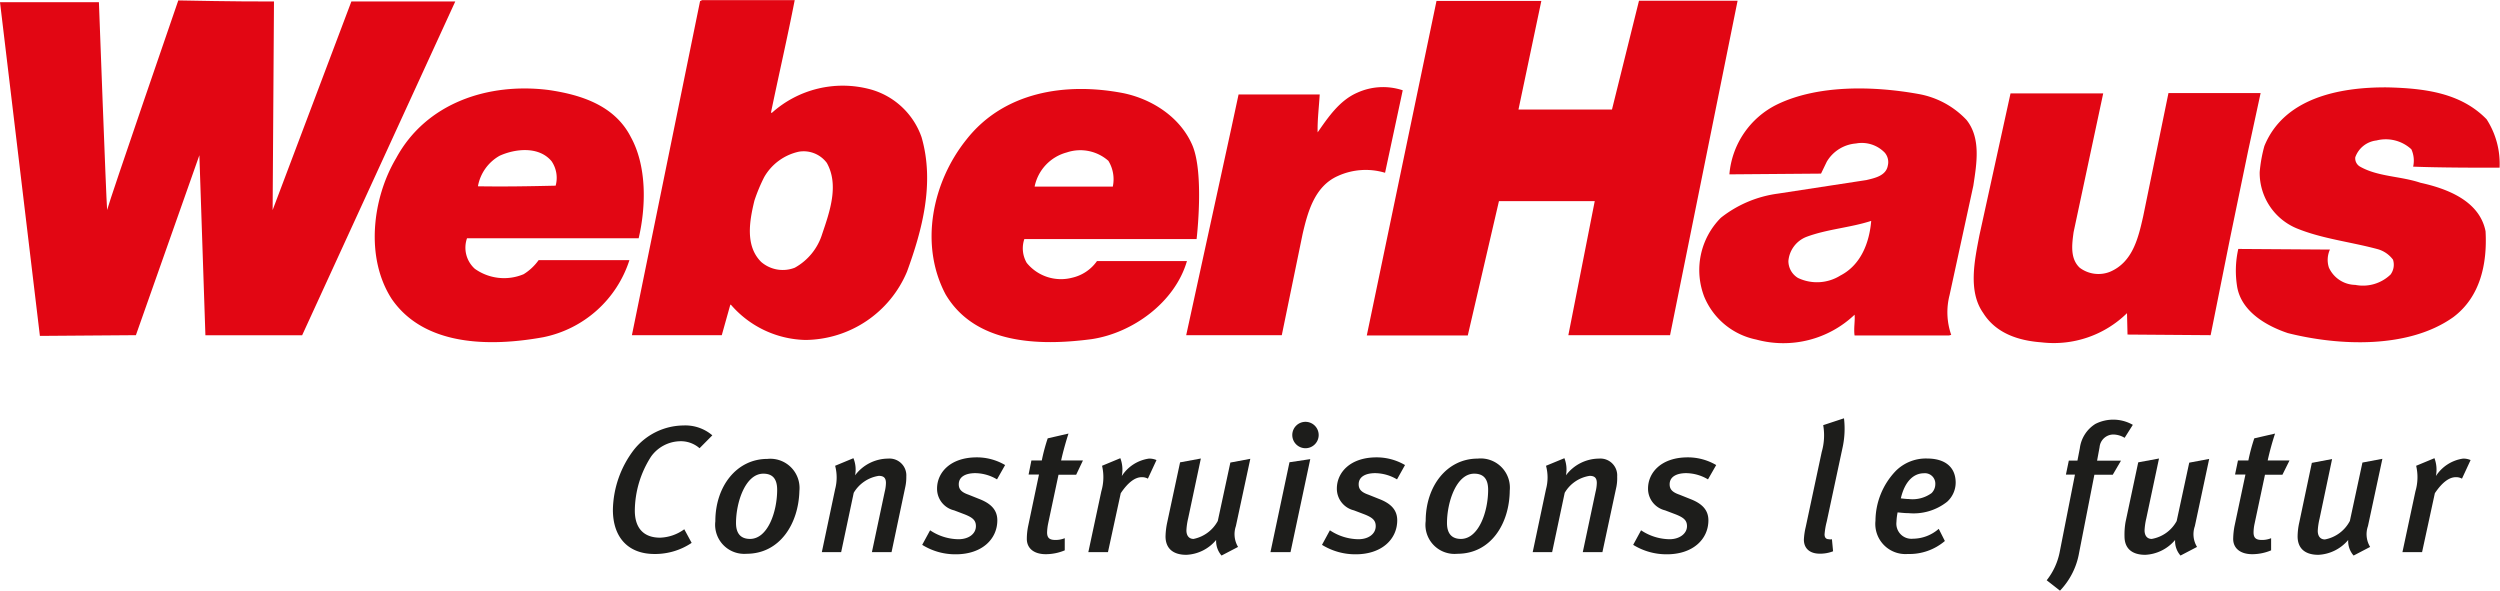 <svg id="Ebene_1" data-name="Ebene 1" xmlns="http://www.w3.org/2000/svg" viewBox="0 0 240.62 56.84">
    <defs>
        <style>
            .cls-1{fill:#e20613;}
            .cls-2{fill:#1d1d1b;}
        </style>
    </defs>
    <path class="cls-1" d="M207.16,79.12l-9.79,0s2.27-11.56,2.54-12.9l-9.22,0-3,12.93-9.63,0-.09,0,6.71-32.2h10.09l-2.2,10.45h9l2.6-10.47h9.49Z" transform="translate(-46.42 -46.86)"/>
    <path class="cls-1" d="M72.66,67.08,80.24,47h10L75.5,79.13H66.19l-.58-17.33L59.5,79.12l-9.24.07L46.42,47.07h9.52s.69,18.75.79,20C57,66,63.58,46.9,63.58,46.9s6.18.13,9.21.1Z" transform="translate(-46.42 -46.86)"/>
    <path class="cls-1" d="M285.75,58.34A7.89,7.89,0,0,1,287,63c-2.61,0-5.61,0-8.32-.1a2.64,2.64,0,0,0-.17-1.67,3.63,3.63,0,0,0-3.36-.85A2.45,2.45,0,0,0,273.11,62a.92.92,0,0,0,.43.88c1.73,1,3.92.92,5.84,1.57,2.55.56,5.69,1.73,6.27,4.67.17,3.1-.49,6.3-3.1,8.26-4.31,3.07-11,2.78-15.93,1.54-2.06-.69-4.44-2.06-4.87-4.41a9.54,9.54,0,0,1,.1-3.69l8.82.06a2.41,2.41,0,0,0-.1,1.73,2.84,2.84,0,0,0,2.54,1.67,3.83,3.83,0,0,0,3.4-1,1.59,1.59,0,0,0,.23-1.43,2.78,2.78,0,0,0-1.44-1c-2.61-.71-5.35-1-7.8-2a5.79,5.79,0,0,1-3.59-5.42,13.74,13.74,0,0,1,.45-2.51c1.86-4.58,7.12-5.69,11.86-5.65C279.78,55.36,283.27,55.79,285.75,58.34Z" transform="translate(-46.42 -46.86)"/>
    <path class="cls-1" d="M181.43,55.55l-1.7,7.94a6.47,6.47,0,0,0-4.57.32c-2.22,1-2.88,3.47-3.37,5.59l-2,9.72h-9.2l4.36-20,.68-3.17h7.81c-.07,1.21-.23,2.45-.2,3.65,1-1.43,2.09-3.07,3.82-3.82A6,6,0,0,1,181.43,55.55Z" transform="translate(-46.42 -46.86)"/>
    <path class="cls-1" d="M246,69.2c-.16,1.18-.35,2.55.59,3.43a3,3,0,0,0,2.91.39c2.22-.94,2.74-3.33,3.2-5.35l2.43-11.85H264l-1.2,5.55-1.7,8.22-.16.79-1.75,8.74-8-.06L251.14,77a10.06,10.06,0,0,1-8.23,2.81c-2.19-.16-4.38-.85-5.62-2.84-1.47-2.09-.81-5.09-.36-7.44l3-13.68h8.92Z" transform="translate(-46.42 -46.86)"/>
    <path class="cls-1" d="M130.16,55.45a10.21,10.21,0,0,0-9.47,2.29l-.06-.07c.75-3.62,1.57-7.15,2.28-10.8H114l-.2.1-6.56,32.15h8.65l.82-2.93h.06a9.76,9.76,0,0,0,7.16,3.39A10.71,10.71,0,0,0,133.72,73c1.44-3.95,2.68-8.49,1.4-12.93A7.25,7.25,0,0,0,130.16,55.45Zm-4.6,13.91a5.6,5.6,0,0,1-2.65,3.27,3.18,3.18,0,0,1-3.23-.56c-1.57-1.56-1.11-4-.65-5.9a16.21,16.21,0,0,1,.94-2.26,5.09,5.09,0,0,1,3.34-2.45A2.78,2.78,0,0,1,126,62.54C127.19,64.66,126.28,67.24,125.56,69.36Z" transform="translate(-46.42 -46.86)"/>
    <path class="cls-1" d="M236.35,64.73c.32-2.12.75-4.57-.66-6.33a8.34,8.34,0,0,0-4.6-2.49c-4.31-.78-9.67-.91-13.62,1a8.26,8.26,0,0,0-4.6,6.73H213l8.69-.07.55-1.14a3.59,3.59,0,0,1,2.81-1.76,3.07,3.07,0,0,1,2.77.88,1.39,1.39,0,0,1,.3,1.24c-.17,1-1.28,1.21-2.06,1.4l-8.55,1.31a11.23,11.23,0,0,0-5.46,2.32,7.13,7.13,0,0,0-1.6,7.6,6.9,6.9,0,0,0,5,4.12,9.94,9.94,0,0,0,9.47-2.39c.06.56-.1,1.34,0,2l9.08,0,.22-.06a6.62,6.62,0,0,1-.16-3.82Zm-12.8,8.65a4.24,4.24,0,0,1-4.08.23,1.9,1.9,0,0,1-.92-1.63,2.74,2.74,0,0,1,1.73-2.32c2-.75,4.21-.88,6.24-1.54C226.35,70.15,225.57,72.34,223.55,73.38Z" transform="translate(-46.42 -46.86)"/>
    <path class="cls-1" d="M154.51,55.82c-5.58-1.07-11.49-.1-15.08,4.48-3.27,4.08-4.54,10.09-2,14.89,2.81,4.76,8.88,5,14.07,4.31,3.92-.59,8-3.52,9.16-7.51H152a4,4,0,0,1-2.39,1.6,4.25,4.25,0,0,1-4.37-1.43,2.78,2.78,0,0,1-.23-2.29l16.58,0s.76-6.35-.42-9.06S157.26,56.38,154.51,55.82Zm-1,9H146a4.28,4.28,0,0,1,3.1-3.29,4.08,4.08,0,0,1,4,.81A3.4,3.4,0,0,1,153.52,64.84Z" transform="translate(-46.42 -46.86)"/>
    <path class="cls-1" d="M96.82,73.25a4.85,4.85,0,0,1-4.7-.52,2.73,2.73,0,0,1-.75-2.94l16.52,0c.72-3.07.79-6.93-.75-9.73-1.56-3.07-4.83-4.09-7.93-4.54-5.75-.72-11.76,1.21-14.66,6.56-2.29,3.85-3,9.57-.43,13.55,3.14,4.57,9.47,4.61,14.57,3.69A11,11,0,0,0,107,71.9H98.26A5,5,0,0,1,96.82,73.25Zm-2.31-11.4c1.5-.68,3.78-.94,5,.53a2.84,2.84,0,0,1,.39,2.35c-2.55.06-4.9.1-7.48.06A4.22,4.22,0,0,1,94.51,61.85Z" transform="translate(-46.42 -46.86)"/>
    <path class="cls-2" d="M113.75,90a2.74,2.74,0,0,0-1.94-.67,3.52,3.52,0,0,0-2.73,1.48A9.75,9.75,0,0,0,107.52,96c0,1.71.87,2.61,2.43,2.61a4.16,4.16,0,0,0,2.33-.81l.71,1.31a6.31,6.31,0,0,1-3.58,1.07c-2.54,0-4-1.61-4-4.25a9.78,9.78,0,0,1,2-5.75,6.16,6.16,0,0,1,4.79-2.37,4,4,0,0,1,2.78.95Z" transform="translate(-46.42 -46.86)"/>
    <path class="cls-2" d="M118.27,100.16a2.8,2.8,0,0,1-3-3.13c0-3.37,2.06-6,5-6a2.81,2.81,0,0,1,3.09,3.08C123.28,97.27,121.48,100.16,118.27,100.16Zm1.62-7.71c-1.73,0-2.63,2.76-2.63,4.75,0,1.06.5,1.53,1.35,1.53,1.7,0,2.61-2.6,2.61-4.73C121.22,92.83,120.67,92.45,119.89,92.45Z" transform="translate(-46.42 -46.86)"/>
    <path class="cls-2" d="M133.56,93.69,132.23,100h-1.89l1.23-5.8a3.82,3.82,0,0,0,.12-.85c0-.5-.22-.69-.69-.69a3.4,3.4,0,0,0-2.41,1.63L127.38,100h-1.86l1.28-6.06a4.39,4.39,0,0,0,0-2.25l1.76-.73a2.91,2.91,0,0,1,.16,1.65A4,4,0,0,1,131.9,91a1.62,1.62,0,0,1,1.75,1.73A4.31,4.31,0,0,1,133.56,93.69Z" transform="translate(-46.42 -46.86)"/>
    <path class="cls-2" d="M142.38,93a4.15,4.15,0,0,0-2.09-.6c-.92,0-1.59.34-1.59,1.07,0,.47.24.76.93,1l1,.4c1.07.41,1.78,1,1.78,2.07,0,1.8-1.47,3.27-4,3.27a6,6,0,0,1-3.23-.91l.76-1.4a5,5,0,0,0,2.73.86c1,0,1.68-.53,1.68-1.26,0-.56-.31-.83-1.1-1.14l-1-.38a2.13,2.13,0,0,1-1.64-2.1c0-1.52,1.26-3,3.82-3a5.34,5.34,0,0,1,2.73.74Z" transform="translate(-46.42 -46.86)"/>
    <path class="cls-2" d="M150,92.55H148.3l-1,4.71a5,5,0,0,0-.1.84c0,.56.26.73.81.73a2.34,2.34,0,0,0,.89-.17v1.17a4.77,4.77,0,0,1-1.82.37c-1.18,0-1.83-.59-1.83-1.47a6.3,6.3,0,0,1,.12-1.2l1.05-5h-1l.27-1.35h1a17.69,17.69,0,0,1,.57-2.13l2-.46c-.24.74-.53,1.76-.71,2.59h2.1Z" transform="translate(-46.42 -46.86)"/>
    <path class="cls-2" d="M156.9,92.93a1.13,1.13,0,0,0-.61-.14c-.6,0-1.28.47-2,1.54L153.06,100h-1.89l1.25-5.85a4.81,4.81,0,0,0,.07-2.46l1.76-.73a3.13,3.13,0,0,1,.14,1.72A3.73,3.73,0,0,1,157,91a1.73,1.73,0,0,1,.73.14Z" transform="translate(-46.42 -46.86)"/>
    <path class="cls-2" d="M165.37,97.5a2.39,2.39,0,0,0,.21,2l-1.59.83a2.14,2.14,0,0,1-.52-1.5,3.94,3.94,0,0,1-2.87,1.43c-1.26,0-2-.6-2-1.78a7.21,7.21,0,0,1,.16-1.33L160,91.36l2-.37-1.22,5.75a6.32,6.32,0,0,0-.17,1.16c0,.53.26.83.69.83A3.42,3.42,0,0,0,163.63,97l1.21-5.62,1.92-.36Z" transform="translate(-46.42 -46.86)"/>
    <path class="cls-2" d="M170.63,100H168.7l1.83-8.65,2-.3Zm1.44-10a1.27,1.27,0,1,1,0-2.54,1.27,1.27,0,0,1,0,2.54Z" transform="translate(-46.42 -46.86)"/>
    <path class="cls-2" d="M180.88,93a4.21,4.21,0,0,0-2.1-.6c-.92,0-1.59.34-1.59,1.07,0,.47.24.76.93,1l1,.4c1.08.41,1.78,1,1.78,2.07,0,1.8-1.47,3.27-4,3.27a6.08,6.08,0,0,1-3.24-.91l.76-1.4a5.05,5.05,0,0,0,2.74.86c1,0,1.67-.53,1.67-1.26,0-.56-.31-.83-1.1-1.14l-1-.38a2.14,2.14,0,0,1-1.64-2.1c0-1.52,1.26-3,3.82-3a5.41,5.41,0,0,1,2.74.74Z" transform="translate(-46.42 -46.86)"/>
    <path class="cls-2" d="M186.69,100.16A2.8,2.8,0,0,1,183.64,97c0-3.37,2.06-6,5-6a2.81,2.81,0,0,1,3.09,3.08C191.7,97.27,189.91,100.16,186.69,100.16Zm1.62-7.71c-1.73,0-2.62,2.76-2.62,4.75,0,1.06.5,1.53,1.34,1.53,1.7,0,2.62-2.6,2.62-4.73C189.65,92.83,189.09,92.45,188.31,92.45Z" transform="translate(-46.42 -46.86)"/>
    <path class="cls-2" d="M202,93.69,200.65,100h-1.89l1.23-5.8a3.82,3.82,0,0,0,.12-.85c0-.5-.22-.69-.69-.69a3.37,3.37,0,0,0-2.4,1.63L195.81,100h-1.87l1.28-6.06a4.28,4.28,0,0,0,0-2.25l1.77-.73a3,3,0,0,1,.15,1.65A4,4,0,0,1,200.32,91a1.62,1.62,0,0,1,1.75,1.73A4.31,4.31,0,0,1,202,93.69Z" transform="translate(-46.42 -46.86)"/>
    <path class="cls-2" d="M210.81,93a4.18,4.18,0,0,0-2.1-.6c-.91,0-1.59.34-1.59,1.07,0,.47.24.76.94,1l1,.4c1.08.41,1.79,1,1.79,2.07,0,1.8-1.47,3.27-4,3.27a6.08,6.08,0,0,1-3.24-.91l.76-1.4a5.05,5.05,0,0,0,2.74.86c.95,0,1.68-.53,1.68-1.26,0-.56-.32-.83-1.11-1.14l-1-.38a2.14,2.14,0,0,1-1.64-2.1c0-1.52,1.26-3,3.82-3a5.38,5.38,0,0,1,2.74.74Z" transform="translate(-46.42 -46.86)"/>
    <path class="cls-2" d="M223.75,90l-1.51,7.06a7.06,7.06,0,0,0-.21,1.23c0,.31.14.47.42.47a.68.68,0,0,0,.29,0l.11,1.16a3.42,3.42,0,0,1-1.28.23c-1,0-1.53-.54-1.53-1.35a6.57,6.57,0,0,1,.18-1.23l1.54-7.22a5.74,5.74,0,0,0,.14-2.57l2-.66A8.49,8.49,0,0,1,223.75,90Z" transform="translate(-46.42 -46.86)"/>
    <path class="cls-2" d="M233.83,95.15a5.21,5.21,0,0,1-3.72,1.1c-.48,0-.9-.07-1.05-.07a5.52,5.52,0,0,0-.11.92,1.45,1.45,0,0,0,1.59,1.61,3.81,3.81,0,0,0,2.48-.95l.59,1.17a5.26,5.26,0,0,1-3.57,1.25,2.9,2.9,0,0,1-3.11-3.2,7,7,0,0,1,1.95-4.79,4.1,4.1,0,0,1,3-1.2c1.7,0,2.77.78,2.77,2.34A2.5,2.5,0,0,1,233.83,95.15Zm-2.23-2.74c-1,0-1.85.78-2.23,2.42.1,0,.47.06.76.06a3.11,3.11,0,0,0,2.2-.57,1.21,1.21,0,0,0,.36-.87A1,1,0,0,0,231.6,92.41Z" transform="translate(-46.42 -46.86)"/>
    <path class="cls-2" d="M250.91,89a2.17,2.17,0,0,0-1.07-.32,1.34,1.34,0,0,0-1.34,1.22l-.24,1.3h2.3l-.79,1.35H248l-1.47,7.51a7,7,0,0,1-1.84,3.65l-1.28-1a6.33,6.33,0,0,0,1.25-2.71l1.47-7.46h-.87l.28-1.35h.83L246.6,90a3.24,3.24,0,0,1,1.5-2.34,3.8,3.8,0,0,1,3.6.09Z" transform="translate(-46.42 -46.86)"/>
    <path class="cls-2" d="M257.67,97.5a2.35,2.35,0,0,0,.21,2l-1.59.83a2.09,2.09,0,0,1-.52-1.5,4,4,0,0,1-2.87,1.43c-1.27,0-2-.6-2-1.78A7.1,7.1,0,0,1,251,97.1l1.22-5.74,2-.37L253,96.74a6.32,6.32,0,0,0-.17,1.16c0,.53.26.83.69.83a3.39,3.39,0,0,0,2.4-1.72l1.21-5.62,1.92-.36Z" transform="translate(-46.42 -46.86)"/>
    <path class="cls-2" d="M266.1,92.55h-1.68l-1,4.71a4.11,4.11,0,0,0-.1.84c0,.56.26.73.81.73a2.26,2.26,0,0,0,.88-.17v1.17a4.69,4.69,0,0,1-1.81.37c-1.18,0-1.84-.59-1.84-1.47a7.23,7.23,0,0,1,.12-1.2l1.06-5h-1l.28-1.35h1a17.69,17.69,0,0,1,.57-2.13l2-.46a26.34,26.34,0,0,0-.71,2.59h2.1Z" transform="translate(-46.42 -46.86)"/>
    <path class="cls-2" d="M274.33,97.5a2.35,2.35,0,0,0,.21,2l-1.59.83a2.09,2.09,0,0,1-.52-1.5,4,4,0,0,1-2.87,1.43c-1.27,0-2-.6-2-1.78a6.44,6.44,0,0,1,.16-1.33l1.21-5.74,1.95-.37-1.21,5.75a6.32,6.32,0,0,0-.17,1.16c0,.53.26.83.69.83A3.42,3.42,0,0,0,272.59,97l1.21-5.62,1.92-.36Z" transform="translate(-46.42 -46.86)"/>
    <path class="cls-2" d="M283.38,92.93a1.13,1.13,0,0,0-.61-.14c-.6,0-1.28.47-2,1.54L279.54,100h-1.89l1.25-5.85a4.81,4.81,0,0,0,.07-2.46l1.76-.73a3.13,3.13,0,0,1,.14,1.72A3.75,3.75,0,0,1,283.48,91a1.73,1.73,0,0,1,.73.14Z" transform="translate(-46.42 -46.86)"/>
</svg>